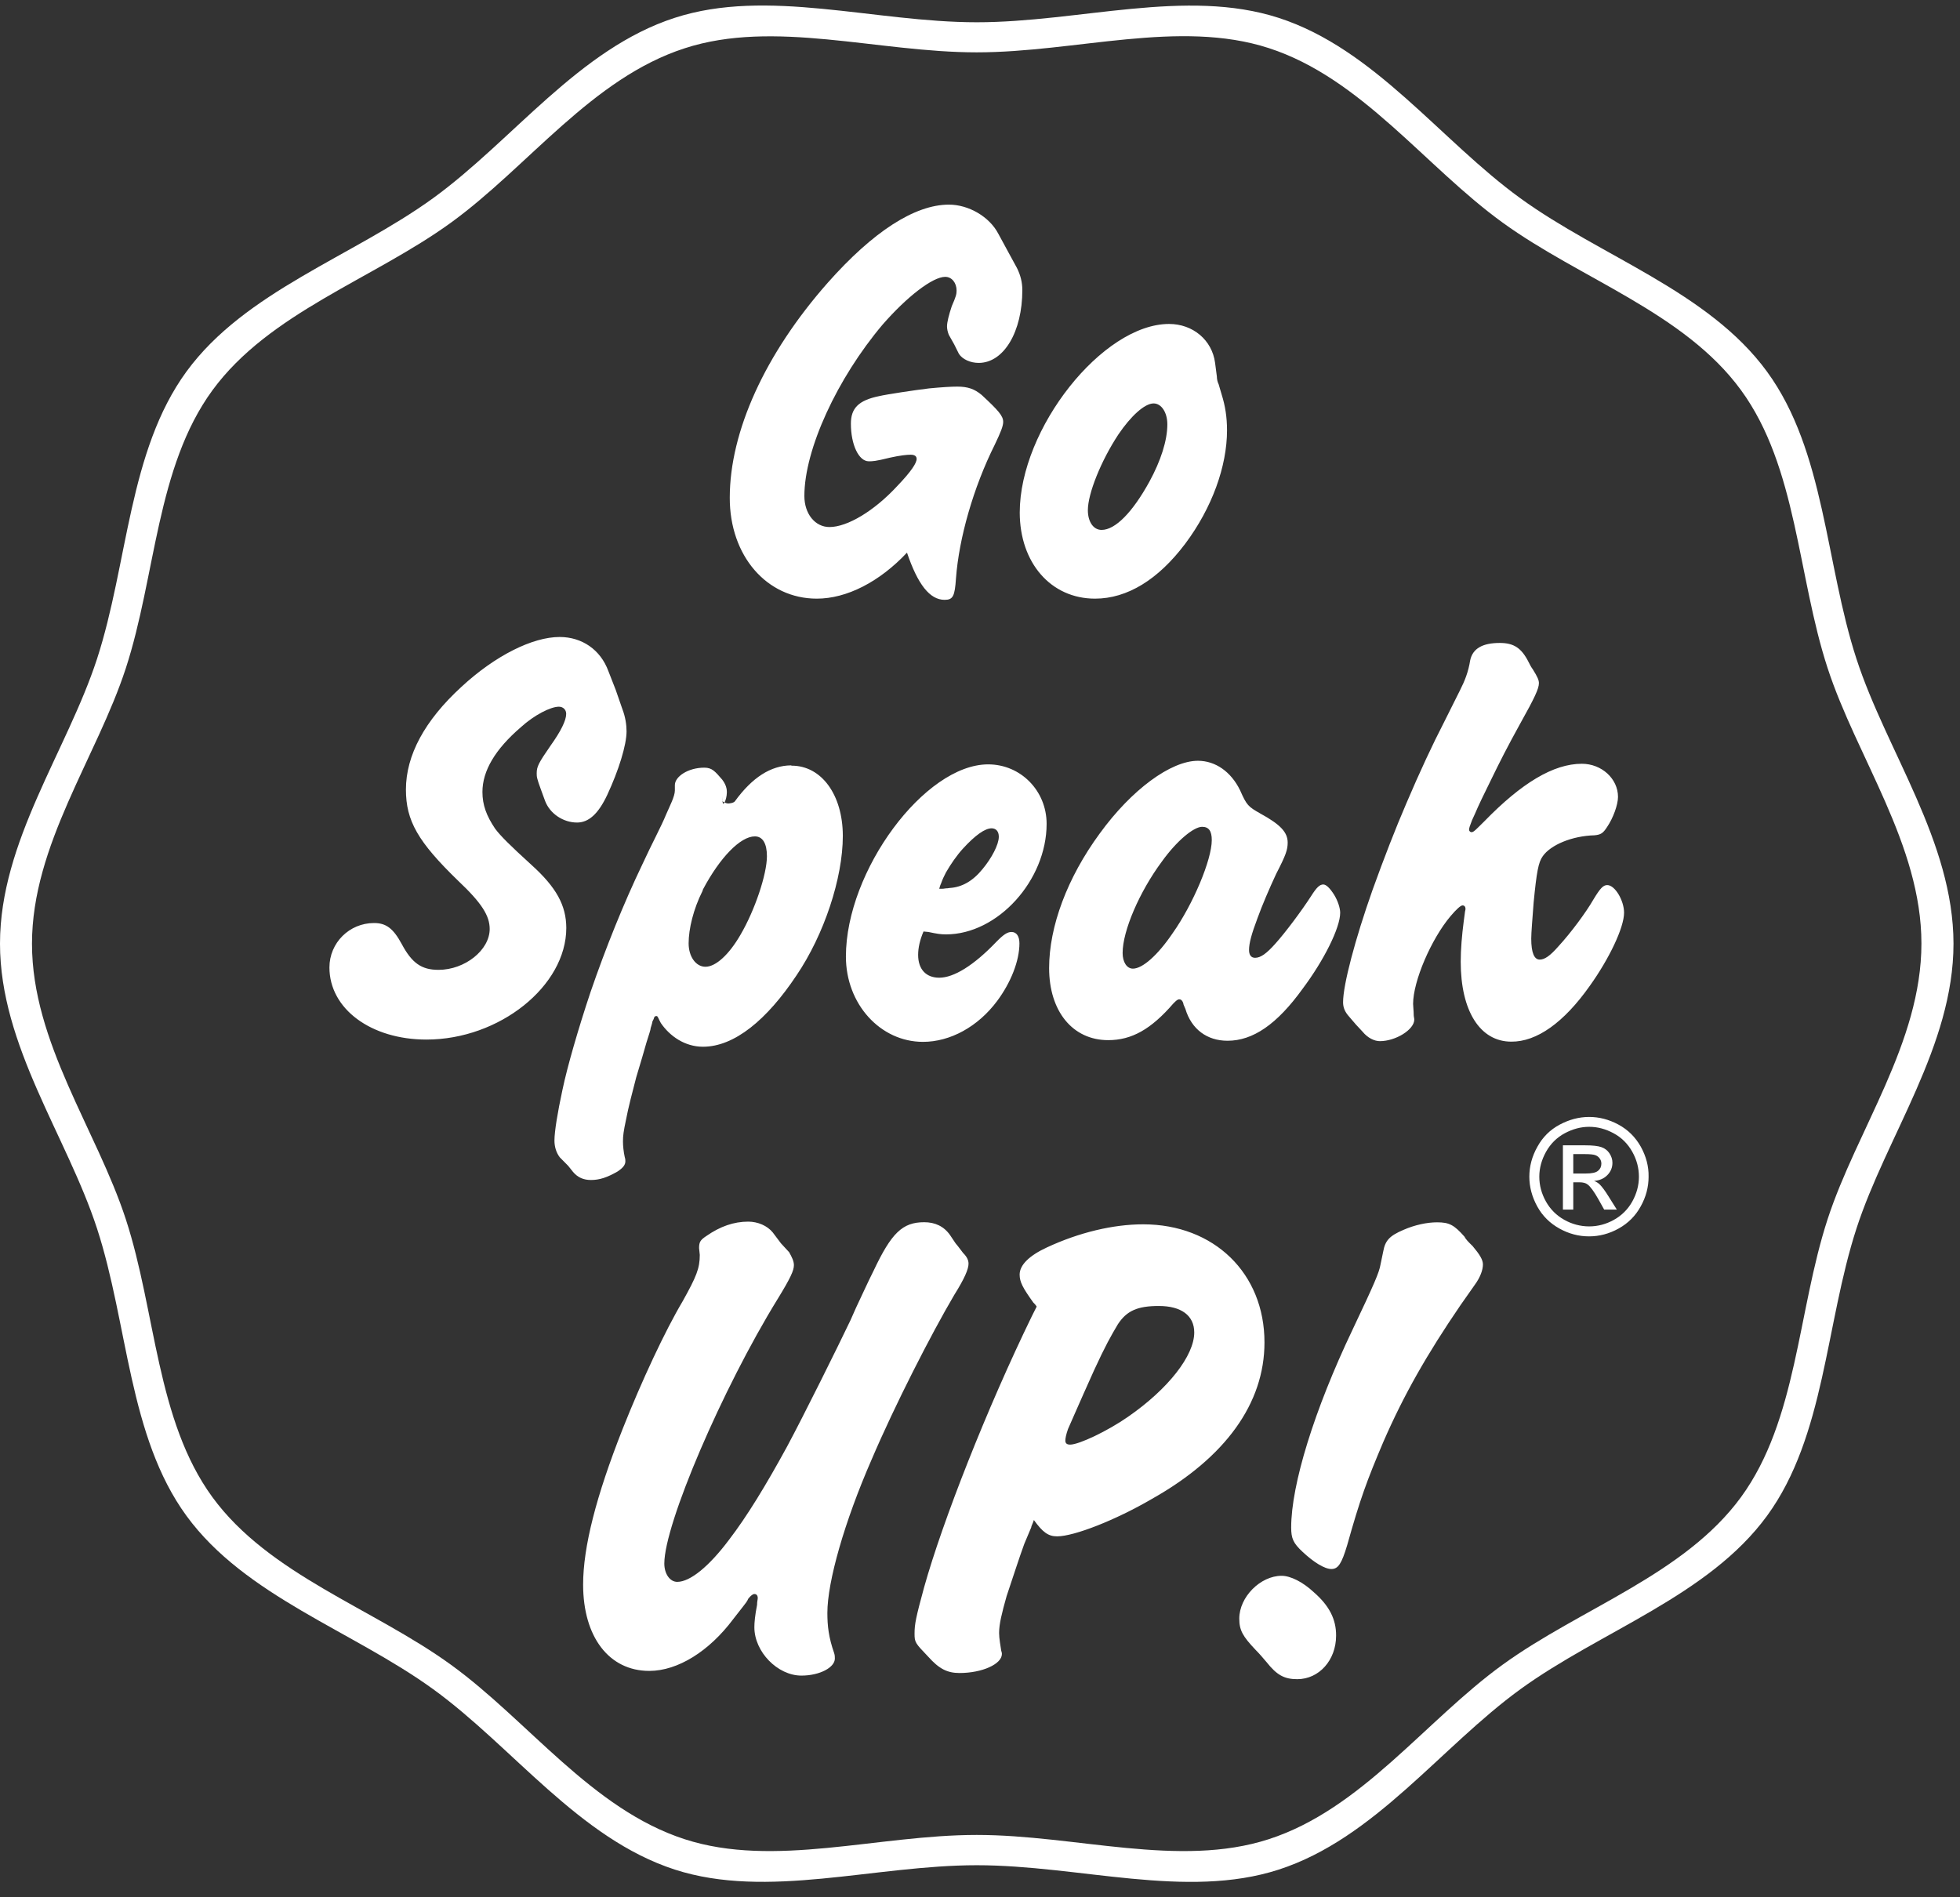 <?xml version="1.0" encoding="UTF-8"?>
<svg xmlns="http://www.w3.org/2000/svg" width="94" height="91" viewBox="0 0 94 91" fill="none">
  <rect x="0" y="0" width="94" height="91" fill="#333333" stroke="none"/>
  <g clip-path="url(#clip0_2_242)">
    <path fill-rule="evenodd" clip-rule="evenodd" d="M87.65 58.482C86.207 62.915 86.192 68.118 83.498 71.811C80.775 75.537 75.797 77.142 72.056 79.856C68.354 82.54 65.296 86.783 60.844 88.221C56.549 89.611 51.6 88.015 46.842 88.015C42.083 88.015 37.129 89.611 32.839 88.221C28.392 86.783 25.334 82.54 21.632 79.856C17.891 77.142 12.908 75.537 10.185 71.811C7.491 68.118 7.481 62.915 6.034 58.482C4.639 54.206 1.534 50.007 1.534 45.268C1.534 40.529 4.639 36.33 6.034 32.054C7.477 27.62 7.491 22.413 10.185 18.725C12.908 14.999 17.886 13.394 21.627 10.68C25.329 7.995 28.387 3.753 32.839 2.315C37.129 0.92 42.083 2.511 46.842 2.511C51.6 2.511 56.554 0.915 60.844 2.305C65.292 3.743 68.349 7.986 72.056 10.671C75.797 13.384 80.78 14.989 83.498 18.715C86.192 22.404 86.202 27.611 87.65 32.044C89.044 36.32 92.15 40.519 92.15 45.258C92.15 50.007 89.044 54.202 87.65 58.482ZM89.035 31.605C87.54 27.018 87.53 21.639 84.745 17.827C81.931 13.972 76.781 12.314 72.916 9.51C69.085 6.734 65.927 2.348 61.327 0.858C56.888 -0.58 51.767 1.068 46.846 1.068C41.926 1.068 36.804 -0.585 32.366 0.853C27.766 2.339 24.603 6.724 20.772 9.505C16.907 12.309 11.757 13.972 8.943 17.822C6.158 21.639 6.144 27.018 4.653 31.605C3.21 36.024 0 40.361 0 45.263C0 50.165 3.21 54.502 4.653 58.926C6.148 63.513 6.158 68.892 8.943 72.709C11.757 76.564 16.907 78.222 20.777 81.026C24.603 83.802 27.766 88.187 32.366 89.678C36.804 91.111 41.926 89.468 46.846 89.468C51.767 89.468 56.888 91.116 61.327 89.678C65.927 88.187 69.09 83.806 72.916 81.026C76.781 78.222 81.931 76.559 84.745 72.709C87.53 68.892 87.544 63.513 89.035 58.926C90.473 54.502 93.688 50.165 93.688 45.263C93.683 40.361 90.473 36.024 89.035 31.605Z" fill="white"></path>
    <path d="M63.003 76.368C62.483 75.881 61.89 75.585 61.465 75.585C60.452 75.585 59.435 76.598 59.435 77.639C59.435 78.193 59.597 78.485 60.218 79.139C60.414 79.335 60.576 79.531 60.744 79.727C61.236 80.348 61.594 80.544 62.215 80.544C63.261 80.544 64.078 79.631 64.078 78.456C64.083 77.673 63.753 77.018 63.003 76.368ZM25.477 41.475C24.465 40.553 24.001 40.094 23.743 39.745C23.337 39.139 23.137 38.623 23.137 37.987C23.137 36.979 23.743 35.943 24.985 34.877C25.621 34.299 26.404 33.898 26.805 33.898C27.006 33.898 27.154 34.041 27.154 34.242C27.154 34.557 26.896 35.078 26.404 35.766C25.826 36.602 25.74 36.774 25.74 37.089C25.74 37.261 25.74 37.319 25.941 37.868L26.142 38.417C26.371 39.024 27.006 39.454 27.675 39.454C28.224 39.454 28.688 39.053 29.122 38.131C29.672 36.951 30.049 35.737 30.049 35.078C30.049 34.763 29.992 34.385 29.849 34.013L29.529 33.091L29.18 32.197C28.802 31.161 27.909 30.554 26.839 30.554C25.54 30.554 23.748 31.447 22.128 32.947C20.366 34.562 19.468 36.229 19.468 37.873C19.468 39.373 20.046 40.381 21.98 42.254C23.108 43.319 23.485 43.926 23.485 44.561C23.485 45.569 22.3 46.52 21.03 46.52C20.222 46.52 19.759 46.204 19.267 45.282C18.861 44.532 18.517 44.274 17.939 44.274C16.754 44.274 15.799 45.225 15.799 46.405C15.799 48.392 17.791 49.864 20.452 49.864C23.949 49.864 27.159 47.298 27.159 44.508C27.154 43.434 26.691 42.569 25.477 41.475ZM28.344 56.6C28.544 56.6 28.74 56.571 28.946 56.504C29.151 56.437 29.366 56.337 29.615 56.194C29.873 56.022 29.992 55.878 29.992 55.706C29.992 55.649 29.992 55.592 29.963 55.506C29.906 55.248 29.877 54.961 29.877 54.756C29.877 54.469 29.906 54.264 30.021 53.719C30.135 53.112 30.341 52.338 30.513 51.674C30.713 51.01 30.919 50.318 31.005 50.002C31.119 49.63 31.206 49.396 31.206 49.31C31.263 49.138 31.291 49.023 31.291 48.994L31.349 48.88C31.377 48.765 31.406 48.736 31.492 48.736C31.549 48.736 31.578 48.865 31.693 49.071C32.127 49.706 32.849 50.208 33.714 50.208C35.218 50.208 36.776 48.923 38.195 46.792C39.523 44.833 40.421 42.12 40.421 40.099V40.07C40.411 38.126 39.403 36.726 37.965 36.726C37.956 36.726 37.946 36.712 37.937 36.712C36.967 36.721 36.078 37.29 35.247 38.432C35.19 38.518 34.975 38.541 34.917 38.541C34.884 38.541 34.808 38.522 34.745 38.494C34.726 38.532 34.703 38.551 34.688 38.551C34.674 38.546 34.655 38.508 34.65 38.408C34.65 38.403 34.645 38.403 34.645 38.398V38.198C34.645 38.293 34.645 38.355 34.65 38.408C34.655 38.441 34.698 38.475 34.745 38.498C34.798 38.403 34.86 38.202 34.86 37.997C34.86 37.901 34.846 37.83 34.841 37.815C34.817 37.696 34.76 37.557 34.636 37.395C34.292 36.998 34.153 36.827 33.79 36.822H33.776C32.997 36.822 32.366 37.252 32.366 37.658V37.916C32.366 38.202 32.118 38.666 31.946 39.067C31.712 39.645 31.272 40.448 30.809 41.456C29.911 43.328 29.041 45.488 28.32 47.59C27.742 49.319 27.207 51.163 26.973 52.286C26.743 53.351 26.591 54.273 26.591 54.708C26.591 54.995 26.672 55.286 26.849 55.515L27.25 55.921L27.479 56.208C27.709 56.485 27.995 56.6 28.344 56.6ZM33.69 42.741L33.718 42.655C34.531 41.126 35.51 40.118 36.203 40.118C36.58 40.118 36.781 40.462 36.781 41.069C36.781 41.933 36.203 43.663 35.51 44.843C34.96 45.794 34.325 46.372 33.833 46.372C33.37 46.372 33.026 45.88 33.026 45.249C33.026 44.556 33.255 43.605 33.69 42.741ZM44.529 44.704C44.935 44.79 45.108 44.819 45.37 44.819C47.854 44.819 50.195 42.225 50.195 39.516C50.195 37.93 48.953 36.664 47.391 36.664C44.357 36.664 40.569 41.761 40.569 45.884C40.569 48.158 42.217 49.974 44.267 49.974C45.566 49.974 46.899 49.252 47.821 48.015C48.485 47.122 48.891 46.085 48.891 45.249C48.891 44.905 48.748 44.704 48.514 44.704C48.313 44.704 48.136 44.819 47.792 45.168C46.694 46.319 45.738 46.897 45.045 46.897C44.41 46.897 44.033 46.491 44.033 45.803C44.033 45.459 44.119 45.082 44.291 44.68L44.529 44.704ZM45.136 42.368C45.136 42.363 45.141 42.359 45.141 42.354C45.198 42.187 45.279 42.019 45.365 41.852C45.595 41.451 45.886 41.031 46.173 40.715C46.779 40.051 47.243 39.731 47.558 39.731C47.759 39.731 47.902 39.87 47.902 40.132V40.137C47.902 40.515 47.553 41.169 47.123 41.685C46.66 42.258 46.135 42.559 45.542 42.593C45.509 42.593 45.48 42.607 45.447 42.607C45.332 42.607 45.275 42.631 45.189 42.631H45.045C45.05 42.626 45.079 42.483 45.136 42.368ZM52.742 39.98C51.179 42.11 50.315 44.446 50.315 46.434C50.315 48.507 51.442 49.892 53.148 49.892C54.275 49.892 55.202 49.372 56.272 48.134C56.415 47.991 56.473 47.934 56.563 47.934C56.65 47.934 56.736 48.02 56.764 48.192L56.85 48.392C57.142 49.372 57.892 49.921 58.871 49.921C60.084 49.921 61.24 49.142 62.483 47.413C63.495 46.061 64.274 44.504 64.274 43.782C64.274 43.553 64.159 43.204 63.983 42.917C63.782 42.602 63.605 42.425 63.462 42.425C63.29 42.425 63.142 42.569 62.884 42.975C62.42 43.696 61.642 44.733 61.178 45.249C60.744 45.741 60.457 45.942 60.194 45.942C59.994 45.942 59.903 45.798 59.903 45.564C59.903 45.249 60.017 44.814 60.309 44.04C60.538 43.405 60.887 42.597 61.207 41.91C61.67 41.016 61.756 40.758 61.756 40.414C61.756 39.922 61.408 39.55 60.457 39.029C59.85 38.685 59.793 38.627 59.473 37.906C59.038 37.013 58.288 36.492 57.452 36.492C56.153 36.492 54.27 37.873 52.742 39.98ZM58.116 40.295C58.116 41.245 57.218 43.376 56.239 44.762C55.517 45.827 54.791 46.462 54.333 46.462C54.041 46.462 53.84 46.147 53.84 45.712C53.84 44.647 54.648 42.774 55.718 41.331C56.439 40.324 57.251 39.659 57.653 39.659C57.973 39.659 58.116 39.86 58.116 40.295ZM76.241 47.294C77.168 45.999 77.889 44.499 77.889 43.778C77.889 43.199 77.455 42.454 77.082 42.454C76.881 42.454 76.733 42.626 76.418 43.147C76.069 43.754 75.348 44.733 74.741 45.392C74.335 45.856 74.077 46.028 73.843 46.028C73.585 46.028 73.437 45.712 73.437 45.02C73.437 44.733 73.494 44.069 73.552 43.29C73.695 41.819 73.781 41.36 73.986 41.074C74.364 40.524 75.4 40.094 76.471 40.066C76.762 40.037 76.877 39.98 77.077 39.664C77.369 39.234 77.598 38.599 77.598 38.221C77.598 37.357 76.819 36.635 75.864 36.635C74.502 36.635 72.974 37.557 71.182 39.401L70.891 39.688C70.69 39.889 70.633 39.917 70.571 39.917C70.513 39.917 70.456 39.86 70.456 39.803C70.456 39.717 70.485 39.631 70.599 39.339L70.743 39.024C70.886 38.68 71.177 38.073 71.493 37.438C71.927 36.545 72.276 35.852 72.912 34.701C73.604 33.463 73.805 33.029 73.805 32.77C73.805 32.627 73.748 32.484 73.513 32.106C73.427 31.992 73.37 31.877 73.313 31.762C72.964 31.07 72.591 30.84 71.927 30.84C71.115 30.84 70.628 31.098 70.508 31.677C70.422 32.226 70.251 32.656 70.016 33.119L69.209 34.734C68.746 35.627 68.082 37.037 67.446 38.537C66.925 39.745 66.376 41.16 65.827 42.684C64.991 45.048 64.413 47.236 64.413 48.072C64.413 48.33 64.499 48.536 64.704 48.765L65.024 49.138L65.344 49.482C65.602 49.797 65.922 49.94 66.18 49.94C66.93 49.94 67.828 49.391 67.828 48.904C67.828 48.846 67.8 48.76 67.8 48.674C67.8 48.474 67.771 48.273 67.771 48.154C67.771 47.059 68.641 45.044 69.563 43.949C69.854 43.605 70.055 43.429 70.141 43.429C70.227 43.429 70.284 43.486 70.284 43.601C70.284 43.658 70.255 43.715 70.255 43.773L70.198 44.203C70.112 44.867 70.055 45.526 70.055 46.133C70.055 48.493 70.981 49.964 72.481 49.964C73.7 49.974 74.999 49.052 76.241 47.294ZM45.762 62.118C46.254 61.334 46.45 60.876 46.45 60.617C46.45 60.455 46.383 60.293 46.187 60.097C45.991 59.834 45.862 59.672 45.829 59.638L45.566 59.246C45.27 58.821 44.845 58.625 44.324 58.625C43.278 58.625 42.752 59.146 41.902 60.942C41.606 61.53 41.314 62.184 41.051 62.734L40.789 63.326C40.168 64.63 38.534 67.922 37.746 69.389C36.733 71.247 35.816 72.747 34.965 73.856C34.014 75.126 33.102 75.876 32.481 75.876C32.123 75.876 31.86 75.485 31.86 74.997C31.86 73.105 34.64 66.618 37.292 62.313C37.913 61.301 38.075 60.942 38.075 60.684C38.075 60.489 37.975 60.293 37.846 60.063L37.454 59.638L37.062 59.117C36.8 58.793 36.346 58.597 35.883 58.597C35.194 58.597 34.54 58.826 33.886 59.28C33.589 59.476 33.527 59.571 33.527 59.867L33.561 60.192C33.561 60.842 33.398 61.234 32.744 62.409C31.893 63.842 30.78 66.226 29.863 68.538C28.587 71.768 27.966 74.209 27.966 76.005C27.966 78.518 29.209 80.147 31.139 80.147C32.51 80.147 34.014 79.201 35.161 77.668L35.62 77.08C35.749 76.918 35.849 76.789 35.883 76.688C36.011 76.526 36.112 76.459 36.179 76.459C36.279 76.459 36.341 76.526 36.341 76.655C36.341 76.722 36.308 76.817 36.308 76.98C36.207 77.501 36.179 77.83 36.179 78.055C36.179 79.23 37.292 80.372 38.434 80.372C39.317 80.372 40.039 79.98 40.039 79.555C40.039 79.488 40.039 79.392 40.005 79.292C39.742 78.542 39.68 77.988 39.68 77.367C39.68 75.867 40.497 72.996 41.806 70C42.915 67.401 44.649 64.009 45.762 62.118ZM54.825 58.726C53.387 58.726 51.748 59.117 50.21 59.834C49.359 60.226 48.901 60.68 48.901 61.138C48.901 61.497 49.063 61.788 49.555 62.476C49.589 62.509 49.656 62.572 49.718 62.672L49.488 63.13C47.329 67.564 45.203 72.977 44.319 76.139C43.928 77.572 43.861 77.902 43.861 78.356C43.861 78.781 43.894 78.814 44.515 79.464C45.041 80.052 45.432 80.248 46.02 80.248C47.1 80.248 48.05 79.822 48.05 79.335C48.05 79.302 48.05 79.268 48.017 79.173C47.983 78.943 47.916 78.585 47.916 78.327C47.916 77.902 48.045 77.381 48.275 76.564C48.571 75.685 48.896 74.672 49.125 74.051L49.455 73.268C49.455 73.201 49.522 73.106 49.584 72.91C50.009 73.497 50.272 73.693 50.697 73.693C51.514 73.693 53.511 72.91 55.245 71.897C58.78 69.909 60.643 67.301 60.643 64.396C60.648 61.076 58.226 58.726 54.825 58.726ZM54.103 67.956C53.124 68.639 51.748 69.293 51.323 69.293C51.16 69.293 51.093 69.226 51.093 69.097C51.093 69.002 51.127 68.806 51.222 68.543L51.581 67.726C51.777 67.272 52.102 66.551 52.465 65.739C53.019 64.535 53.282 64.076 53.611 63.522C54.036 62.868 54.562 62.643 55.575 62.643C56.654 62.643 57.275 63.102 57.275 63.914C57.275 65.022 56.033 66.618 54.103 67.956ZM70.231 59.313C69.739 58.759 69.51 58.63 68.922 58.63C68.43 58.63 67.843 58.759 67.317 58.989C66.629 59.28 66.433 59.509 66.338 60.03L66.209 60.651C66.142 61.043 65.918 61.563 64.867 63.78C63.032 67.626 61.924 71.214 61.924 73.268C61.924 73.789 62.019 74.018 62.478 74.443C62.998 74.93 63.524 75.26 63.854 75.26C64.178 75.26 64.346 74.997 64.609 74.118C65.23 71.902 65.554 71.022 66.343 69.164C67.322 66.914 68.435 64.96 70.04 62.61L70.728 61.63C70.991 61.272 71.12 60.914 71.12 60.651C71.12 60.422 70.958 60.164 70.628 59.772C70.427 59.576 70.298 59.447 70.231 59.313ZM78.692 55.004C78.434 54.546 78.081 54.192 77.622 53.944C77.163 53.695 76.695 53.576 76.213 53.576C75.73 53.576 75.262 53.7 74.803 53.944C74.345 54.187 73.986 54.541 73.733 55.004C73.475 55.463 73.346 55.941 73.346 56.442C73.346 56.934 73.475 57.412 73.724 57.866C73.972 58.32 74.33 58.673 74.784 58.926C75.238 59.18 75.716 59.304 76.208 59.304C76.7 59.304 77.178 59.18 77.632 58.926C78.085 58.673 78.439 58.32 78.687 57.866C78.941 57.412 79.065 56.934 79.065 56.442C79.074 55.941 78.945 55.463 78.692 55.004ZM78.286 57.627C78.076 58.004 77.78 58.3 77.402 58.511C77.025 58.721 76.628 58.826 76.213 58.826C75.796 58.825 75.386 58.716 75.023 58.511C74.651 58.306 74.344 57.999 74.139 57.627C73.929 57.249 73.824 56.853 73.824 56.442C73.824 56.026 73.934 55.63 74.149 55.243C74.364 54.861 74.66 54.565 75.042 54.359C75.424 54.154 75.816 54.049 76.217 54.049C76.619 54.049 77.01 54.154 77.388 54.359C77.77 54.565 78.066 54.861 78.281 55.243C78.496 55.625 78.601 56.026 78.601 56.442C78.601 56.853 78.496 57.245 78.286 57.627Z" fill="white"></path>
    <path d="M76.714 56.805C76.647 56.743 76.561 56.686 76.451 56.643C76.719 56.624 76.929 56.528 77.092 56.361C77.254 56.194 77.331 55.998 77.331 55.773C77.331 55.616 77.283 55.463 77.187 55.319C77.092 55.176 76.963 55.081 76.8 55.023C76.638 54.966 76.375 54.937 76.017 54.937H74.956V58.019H75.453V56.71H75.745C75.921 56.71 76.05 56.743 76.141 56.815C76.27 56.91 76.447 57.149 76.662 57.531L76.934 58.019H77.541L77.163 57.417C76.987 57.13 76.838 56.929 76.714 56.805ZM76.055 56.289H75.453V55.358H76.017C76.26 55.358 76.428 55.377 76.514 55.41C76.604 55.444 76.676 55.501 76.724 55.573C76.776 55.644 76.8 55.726 76.8 55.816C76.8 55.96 76.748 56.069 76.643 56.156C76.542 56.246 76.346 56.289 76.055 56.289ZM39.174 28.715C40.607 28.715 42.179 27.912 43.498 26.508C44.014 28.027 44.587 28.772 45.303 28.772C45.705 28.772 45.791 28.6 45.848 27.74C45.991 25.82 46.679 23.388 47.711 21.324C47.998 20.722 48.112 20.436 48.112 20.235C48.112 19.948 47.883 19.69 47.081 18.945C46.737 18.658 46.421 18.544 45.905 18.544C45.619 18.544 45.16 18.572 44.558 18.63C43.842 18.716 42.523 18.916 42.155 19.002C41.181 19.203 40.808 19.576 40.808 20.321C40.808 21.324 41.181 22.127 41.668 22.127C41.84 22.127 41.983 22.127 42.671 21.955C43.187 21.84 43.502 21.811 43.674 21.811C43.846 21.811 43.961 21.869 43.961 22.012C43.961 22.213 43.703 22.614 43.015 23.331C41.926 24.506 40.641 25.28 39.781 25.28C39.093 25.28 38.577 24.649 38.577 23.789C38.577 21.553 40.153 18.147 42.327 15.572C43.502 14.225 44.73 13.279 45.332 13.279C45.647 13.279 45.877 13.566 45.877 13.938C45.877 14.11 45.848 14.225 45.647 14.684C45.504 15.114 45.418 15.457 45.418 15.658C45.418 15.773 45.447 15.916 45.504 16.059L45.762 16.518L45.991 16.977C46.163 17.235 46.536 17.407 46.937 17.407C48.141 17.407 49.03 15.916 49.03 13.914C49.03 13.542 48.944 13.198 48.772 12.854L48.428 12.223L47.883 11.22C47.453 10.389 46.45 9.815 45.509 9.815C43.875 9.815 41.873 11.105 39.695 13.566C36.69 16.972 34.999 20.698 34.999 23.875C34.994 26.656 36.766 28.715 39.174 28.715ZM52.517 28.715C54.065 28.715 55.551 27.797 56.841 26.082C58.13 24.362 58.847 22.361 58.847 20.641C58.847 20.01 58.761 19.466 58.589 18.921L58.446 18.434C58.388 18.319 58.36 18.176 58.36 18.061L58.274 17.402C58.13 16.313 57.213 15.539 56.067 15.539C52.89 15.539 48.906 20.55 48.906 24.587C48.91 27 50.401 28.715 52.517 28.715ZM53.635 20.842C54.237 19.953 54.896 19.351 55.326 19.351C55.699 19.351 55.985 19.781 55.985 20.354C55.985 21.128 55.67 22.103 55.126 23.101C54.323 24.563 53.492 25.418 52.832 25.418C52.431 25.418 52.173 25.017 52.173 24.472C52.173 23.674 52.804 22.103 53.635 20.842Z" fill="white"></path>
  </g>
  <defs>
    <clipPath id="clip0_2_242">
      <rect width="93.683" height="90" fill="white" transform="translate(0 0.266)"></rect>
    </clipPath>
  </defs>
</svg>
